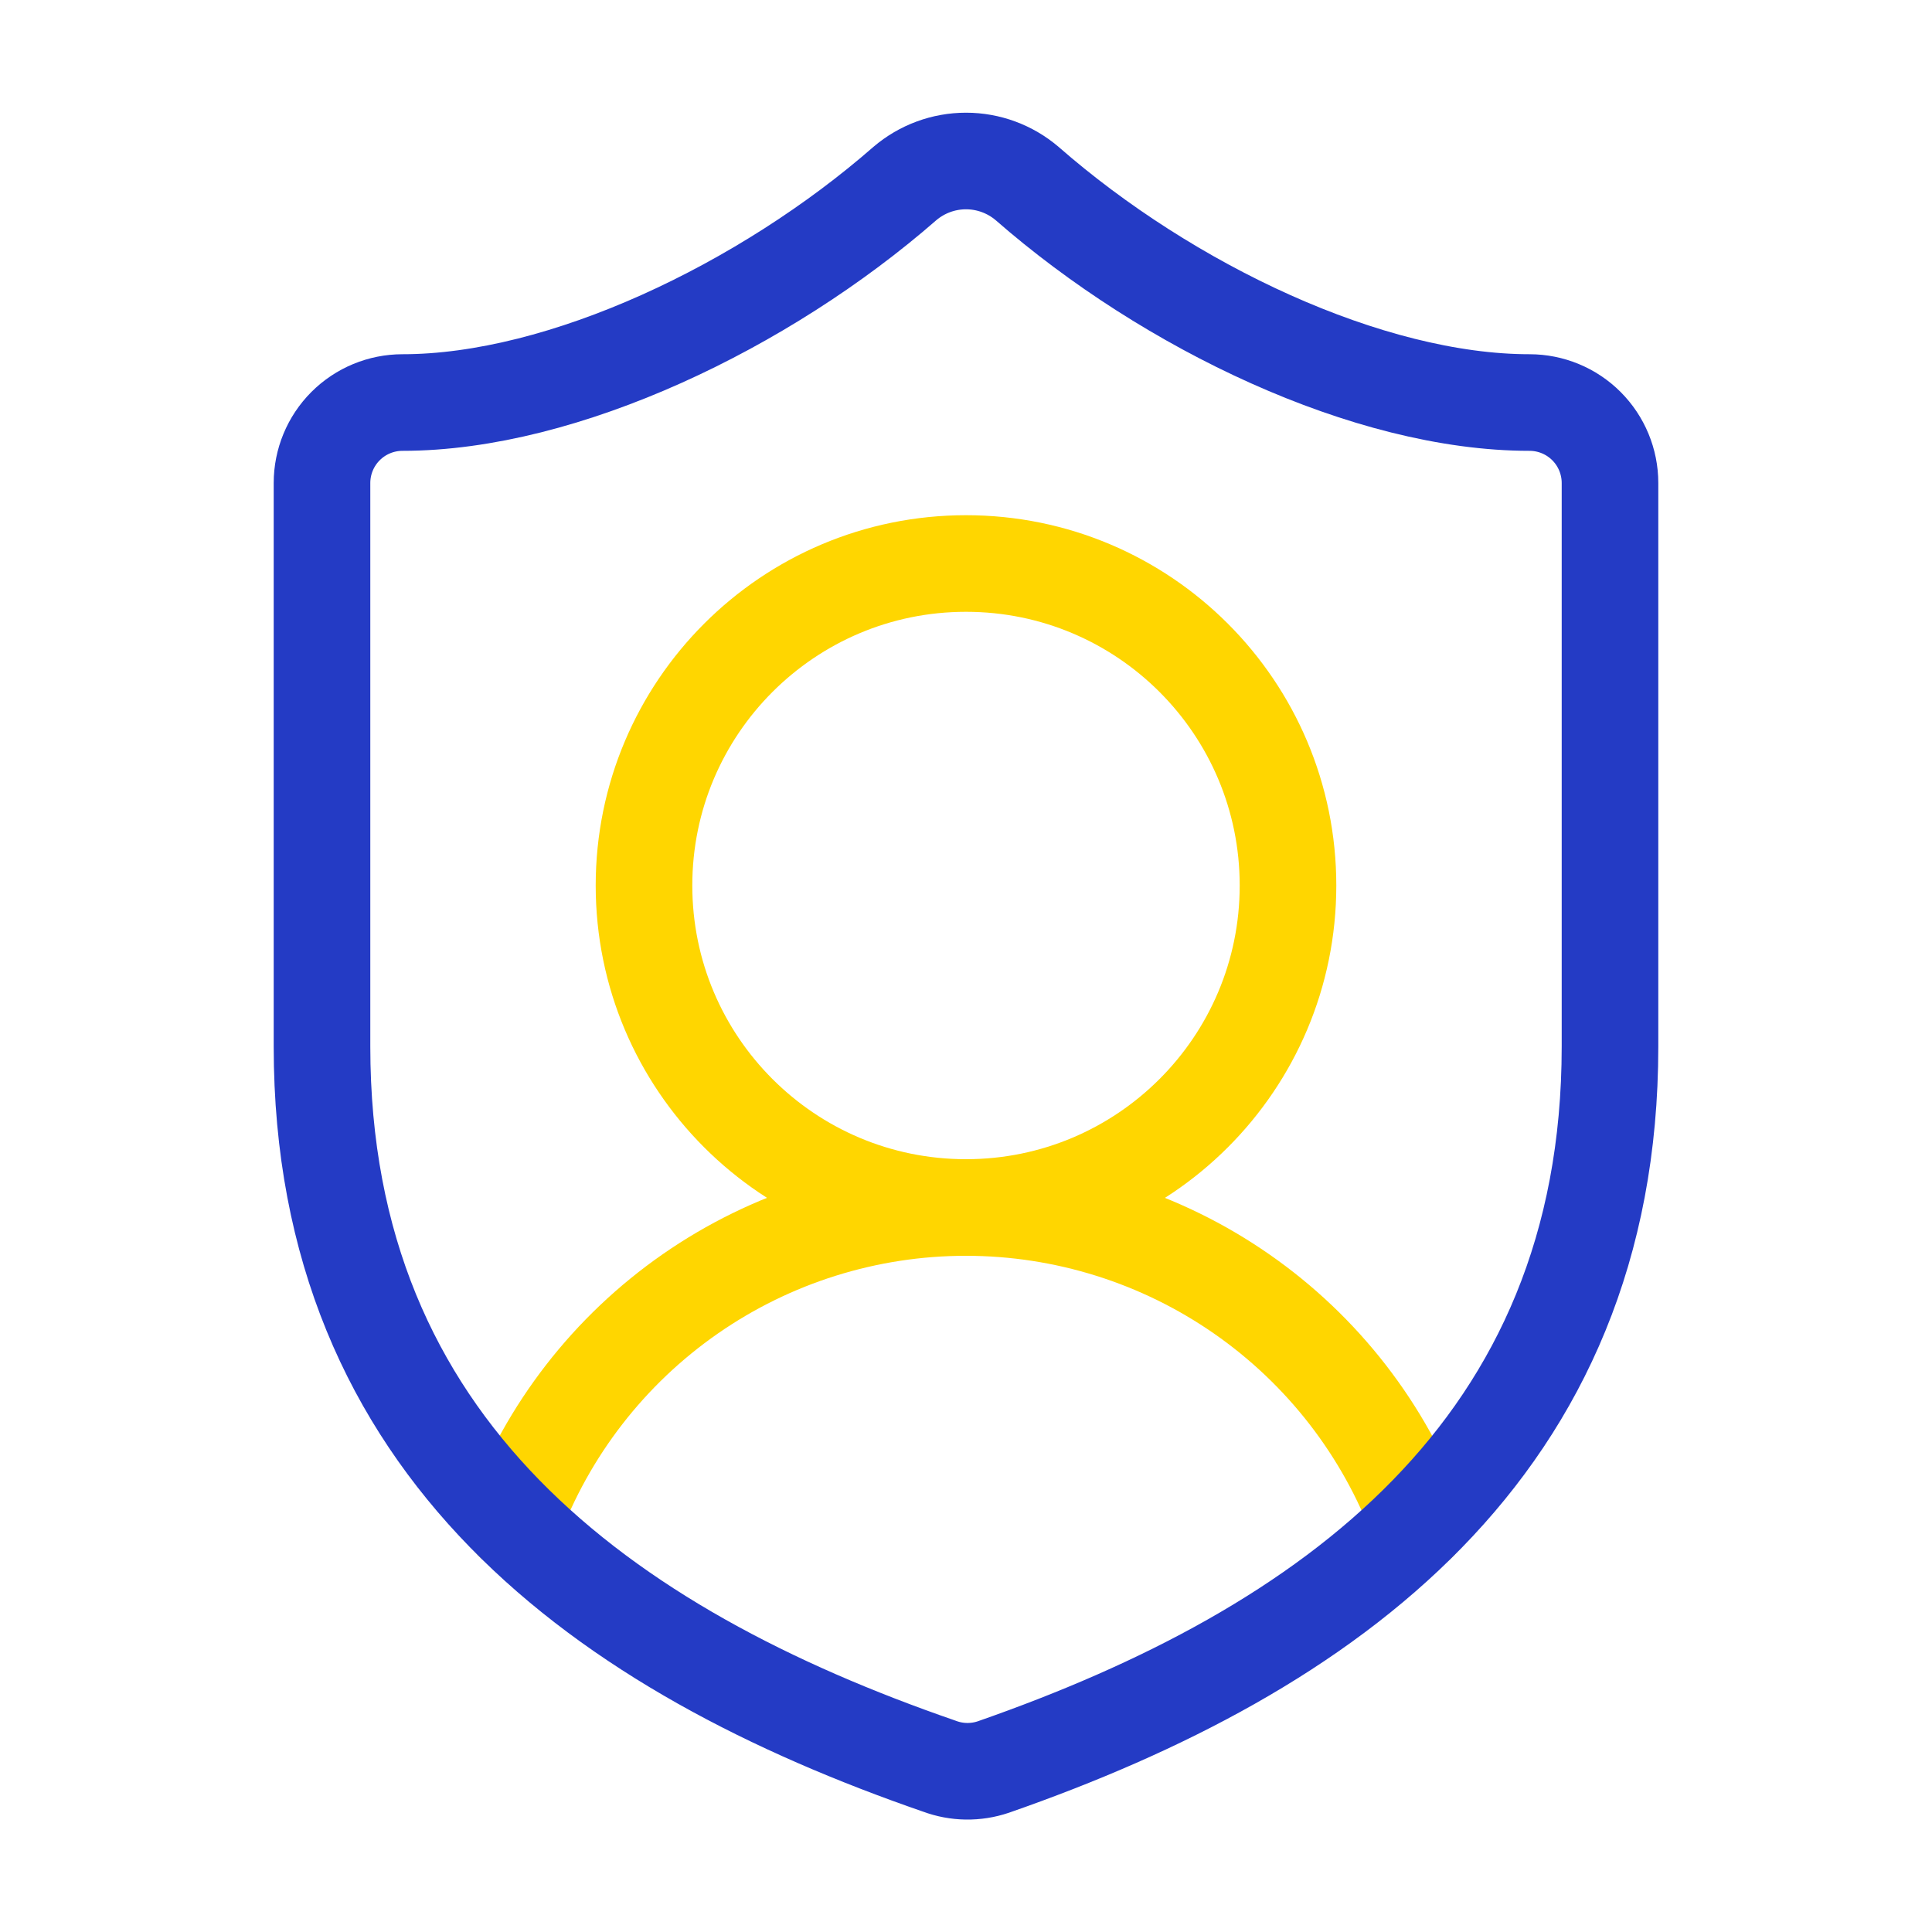 <svg width="60" height="60" viewBox="0 0 60 60" fill="none" xmlns="http://www.w3.org/2000/svg">
<path d="M15.938 47.273C17.004 44.404 18.924 41.929 21.438 40.182C23.952 38.435 26.94 37.499 30.001 37.5C33.063 37.501 36.051 38.438 38.564 40.187C41.077 41.935 42.995 44.41 44.06 47.281" stroke="#FFD600" stroke-width="3" stroke-linecap="round" stroke-linejoin="round"/>
<path d="M30 37.5C35.523 37.5 40 33.023 40 27.5C40 21.977 35.523 17.5 30 17.5C24.477 17.5 20 21.977 20 27.5C20 33.023 24.477 37.5 30 37.5Z" stroke="#FFD600" stroke-width="3" stroke-linecap="round" stroke-linejoin="round"/>
<path d="M50 32.501C50 45.001 41.25 51.251 30.85 54.876C30.305 55.061 29.714 55.052 29.175 54.851C18.75 51.251 10 45.001 10 32.501V15.001C10 14.338 10.263 13.702 10.732 13.233C11.201 12.764 11.837 12.501 12.5 12.501C17.5 12.501 23.75 9.501 28.1 5.701C28.63 5.249 29.303 5 30 5C30.697 5 31.37 5.249 31.9 5.701C36.275 9.526 42.5 12.501 47.5 12.501C48.163 12.501 48.799 12.764 49.268 13.233C49.737 13.702 50 14.338 50 15.001V32.501Z" stroke="#243BC5" stroke-width="3" stroke-linecap="round" stroke-linejoin="round"/>
</svg>
